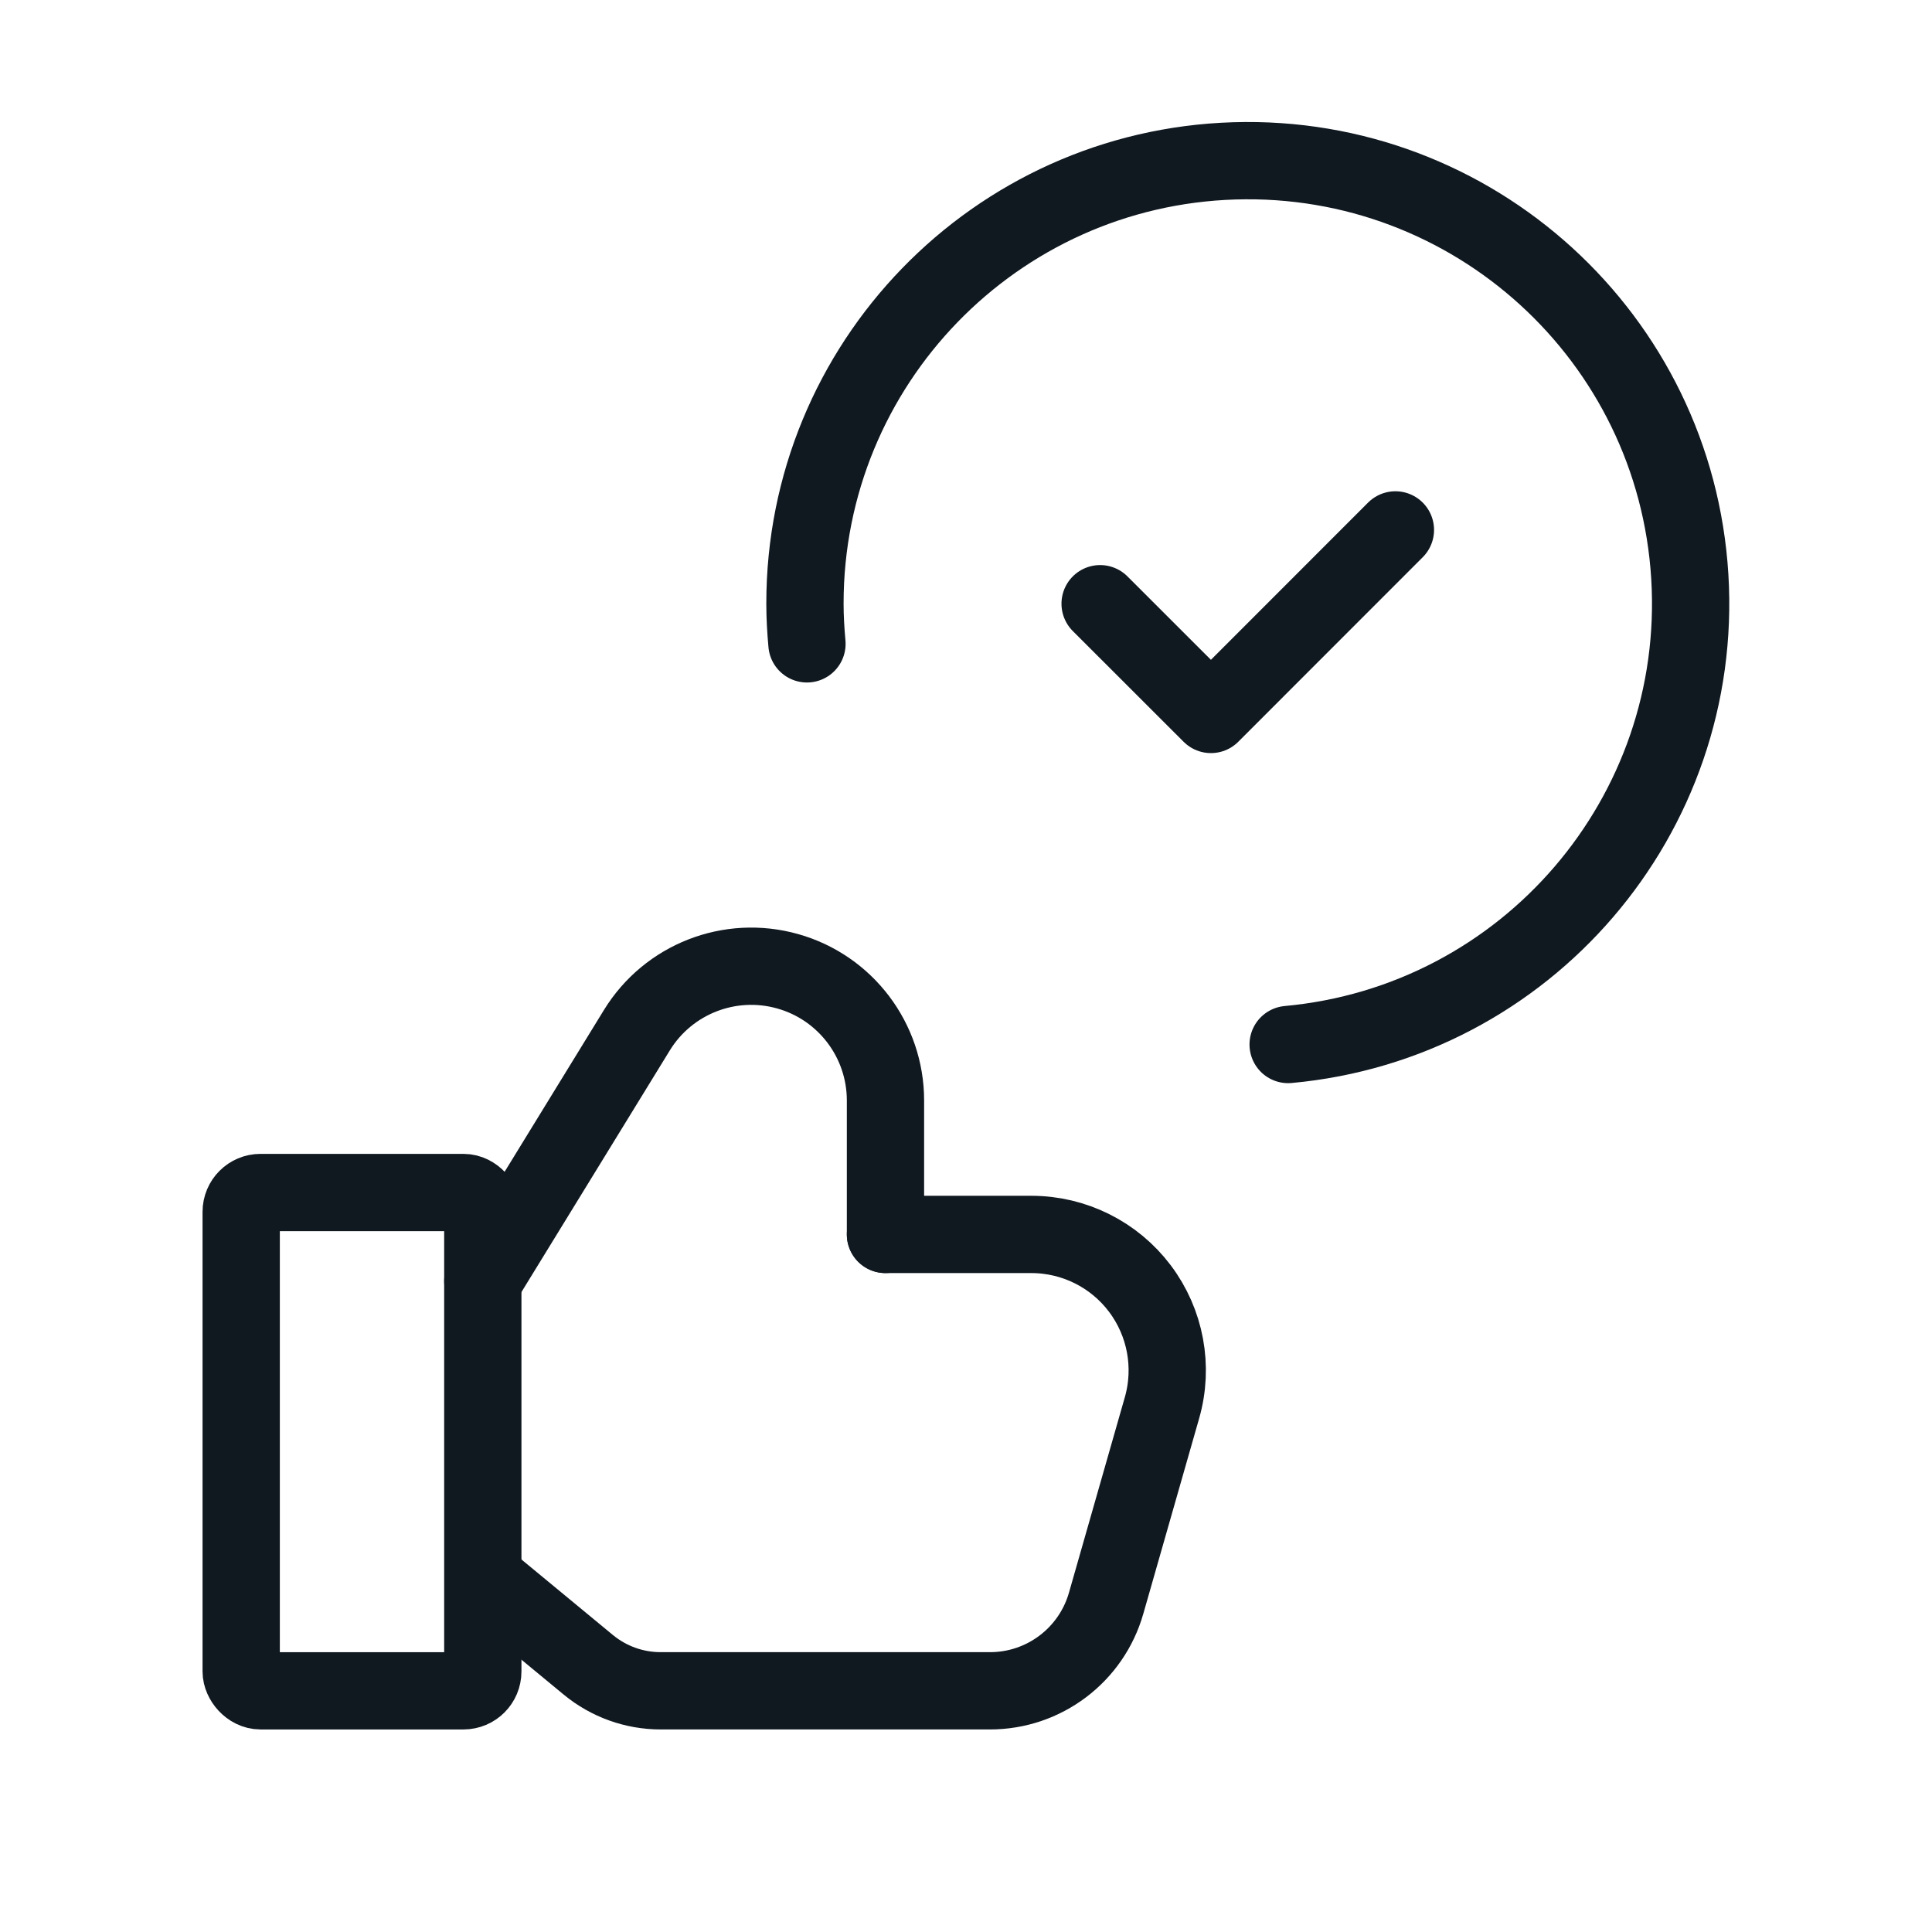 <svg width="50" height="50" viewBox="0 0 50 50" fill="none" xmlns="http://www.w3.org/2000/svg">
<path d="M36.113 13.714L31.339 18.49L28.471 15.624" stroke="#101820" stroke-width="2" stroke-linecap="round" stroke-linejoin="round"/>
<path d="M33.337 27.032C39.505 26.467 44.109 21.104 43.732 14.921C43.355 8.738 38.133 3.974 31.942 4.163C25.751 4.353 20.83 9.427 20.832 15.621C20.832 15.973 20.853 16.32 20.884 16.663" stroke="#101820" stroke-width="2" stroke-linecap="round" stroke-linejoin="round"/>
<rect x="6.242" y="30.862" width="6.253" height="12.896" rx="0.5" stroke="#101820" stroke-width="2" stroke-linecap="round" stroke-linejoin="round"/>
<path d="M12.69 40.991L15.224 43.084C15.752 43.52 16.414 43.758 17.098 43.758H25.621C27.017 43.758 28.244 42.833 28.627 41.49L30.073 36.431C30.376 35.37 30.164 34.228 29.499 33.346C28.835 32.465 27.795 31.947 26.691 31.947H22.916" stroke="#101820" stroke-width="2" stroke-linecap="round" stroke-linejoin="round"/>
<path d="M22.916 31.947V28.48C22.916 26.925 21.883 25.559 20.387 25.137C18.89 24.714 17.295 25.337 16.482 26.662L12.495 33.156" stroke="#101820" stroke-width="2" stroke-linecap="round" stroke-linejoin="round"/>
</svg>
